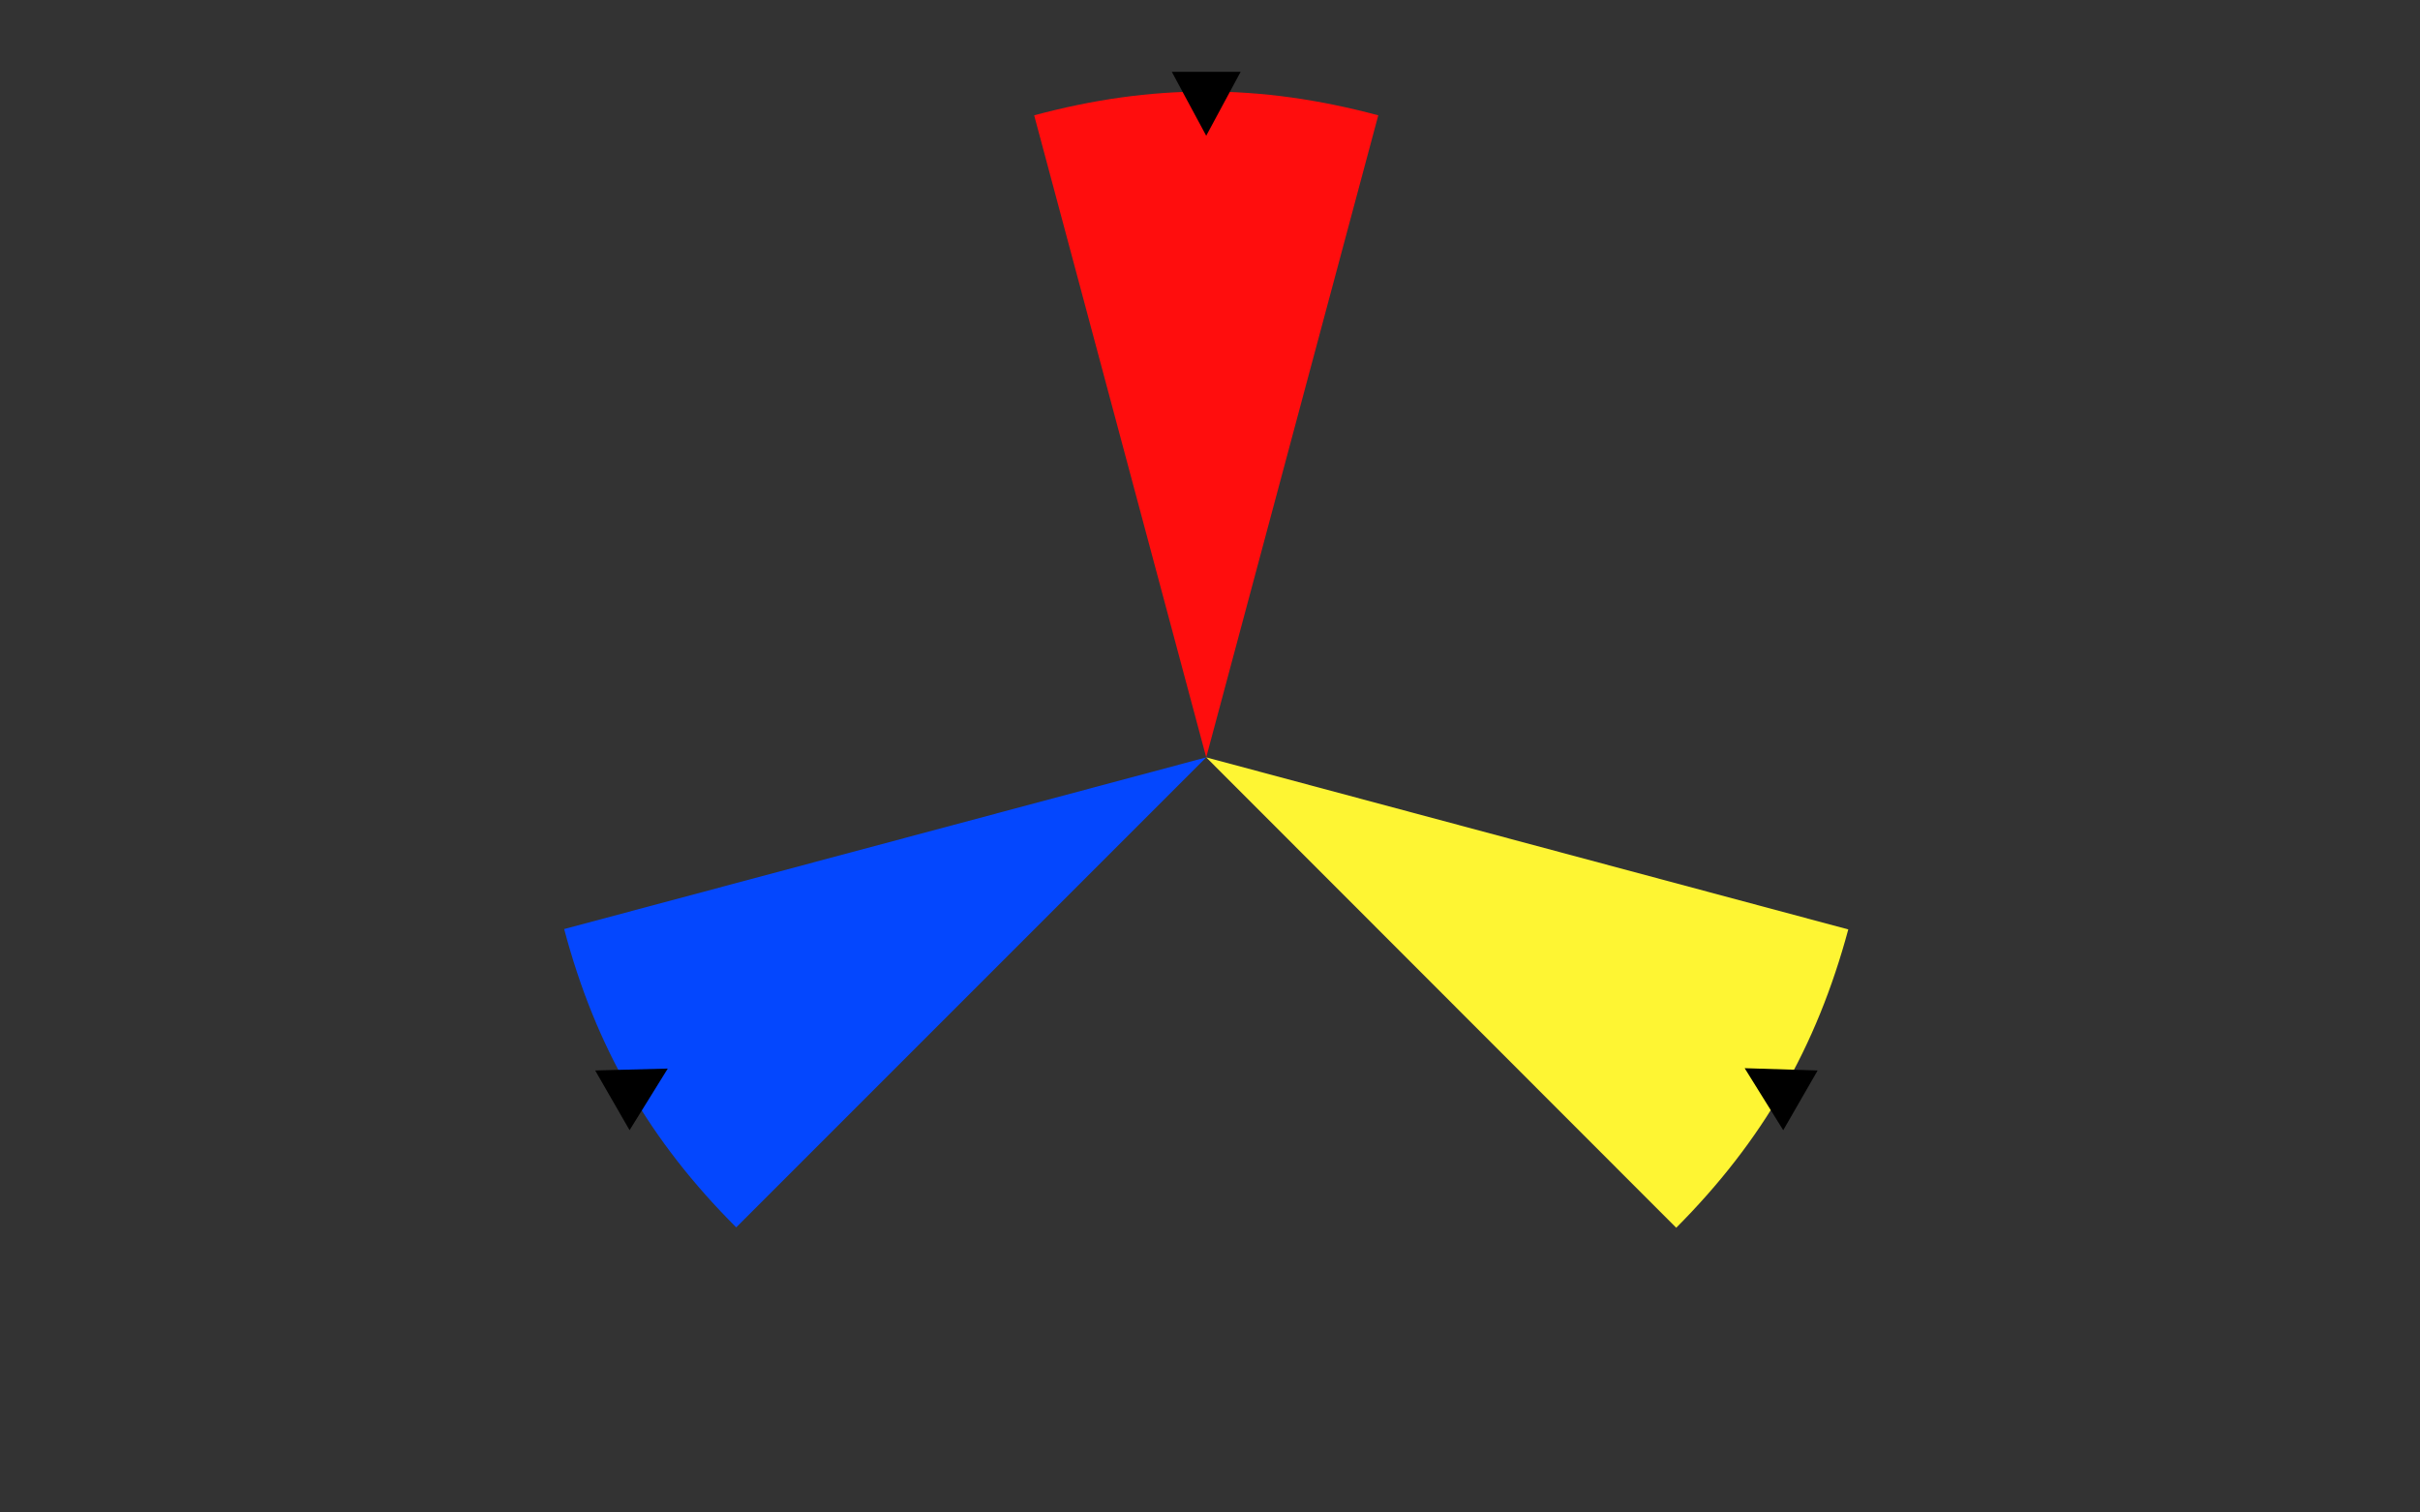 <?xml version="1.0" encoding="utf-8"?>
<!-- Generator: Adobe Illustrator 21.1.0, SVG Export Plug-In . SVG Version: 6.00 Build 0)  -->
<svg version="1.1" id="Layer_1" xmlns="http://www.w3.org/2000/svg" xmlns:xlink="http://www.w3.org/1999/xlink" x="0px" y="0px"
	 viewBox="0 0 640 400" style="enable-background:new 0 0 640 400;" xml:space="preserve">
<rect x="0" y="0" width="640" height="400" fill="#333333" stroke="none"/>
<style type="text/css">
	.st0{fill:#0447FE;}
	.st1{fill:#FEF533;}
	.st2{fill:#FF0D0D;}
</style>
<path class="st0" d="M319,200.3L194.7,324.6c-22.9-22.9-37.2-47.6-45.5-78.9L319,200.3z"/>
<path class="st1" d="M319,200.3l169.8,45.5c-8.4,31.2-22.7,56-45.5,78.9L319,200.3z"/>
<path class="st2" d="M319,200.3L273.5,30.5c31.2-8.4,59.7-8.4,91,0L319,200.3z"/>
<path d="M319,35.9L309.9,19h18.2L319,35.9z"/>
<path d="M176.6,282.6l-10.1,16.3l-9.1-15.8L176.6,282.6z"/>
<path d="M461.4,282.5l19.3,0.6l-9.1,15.8L461.4,282.5z"/>
</svg>
